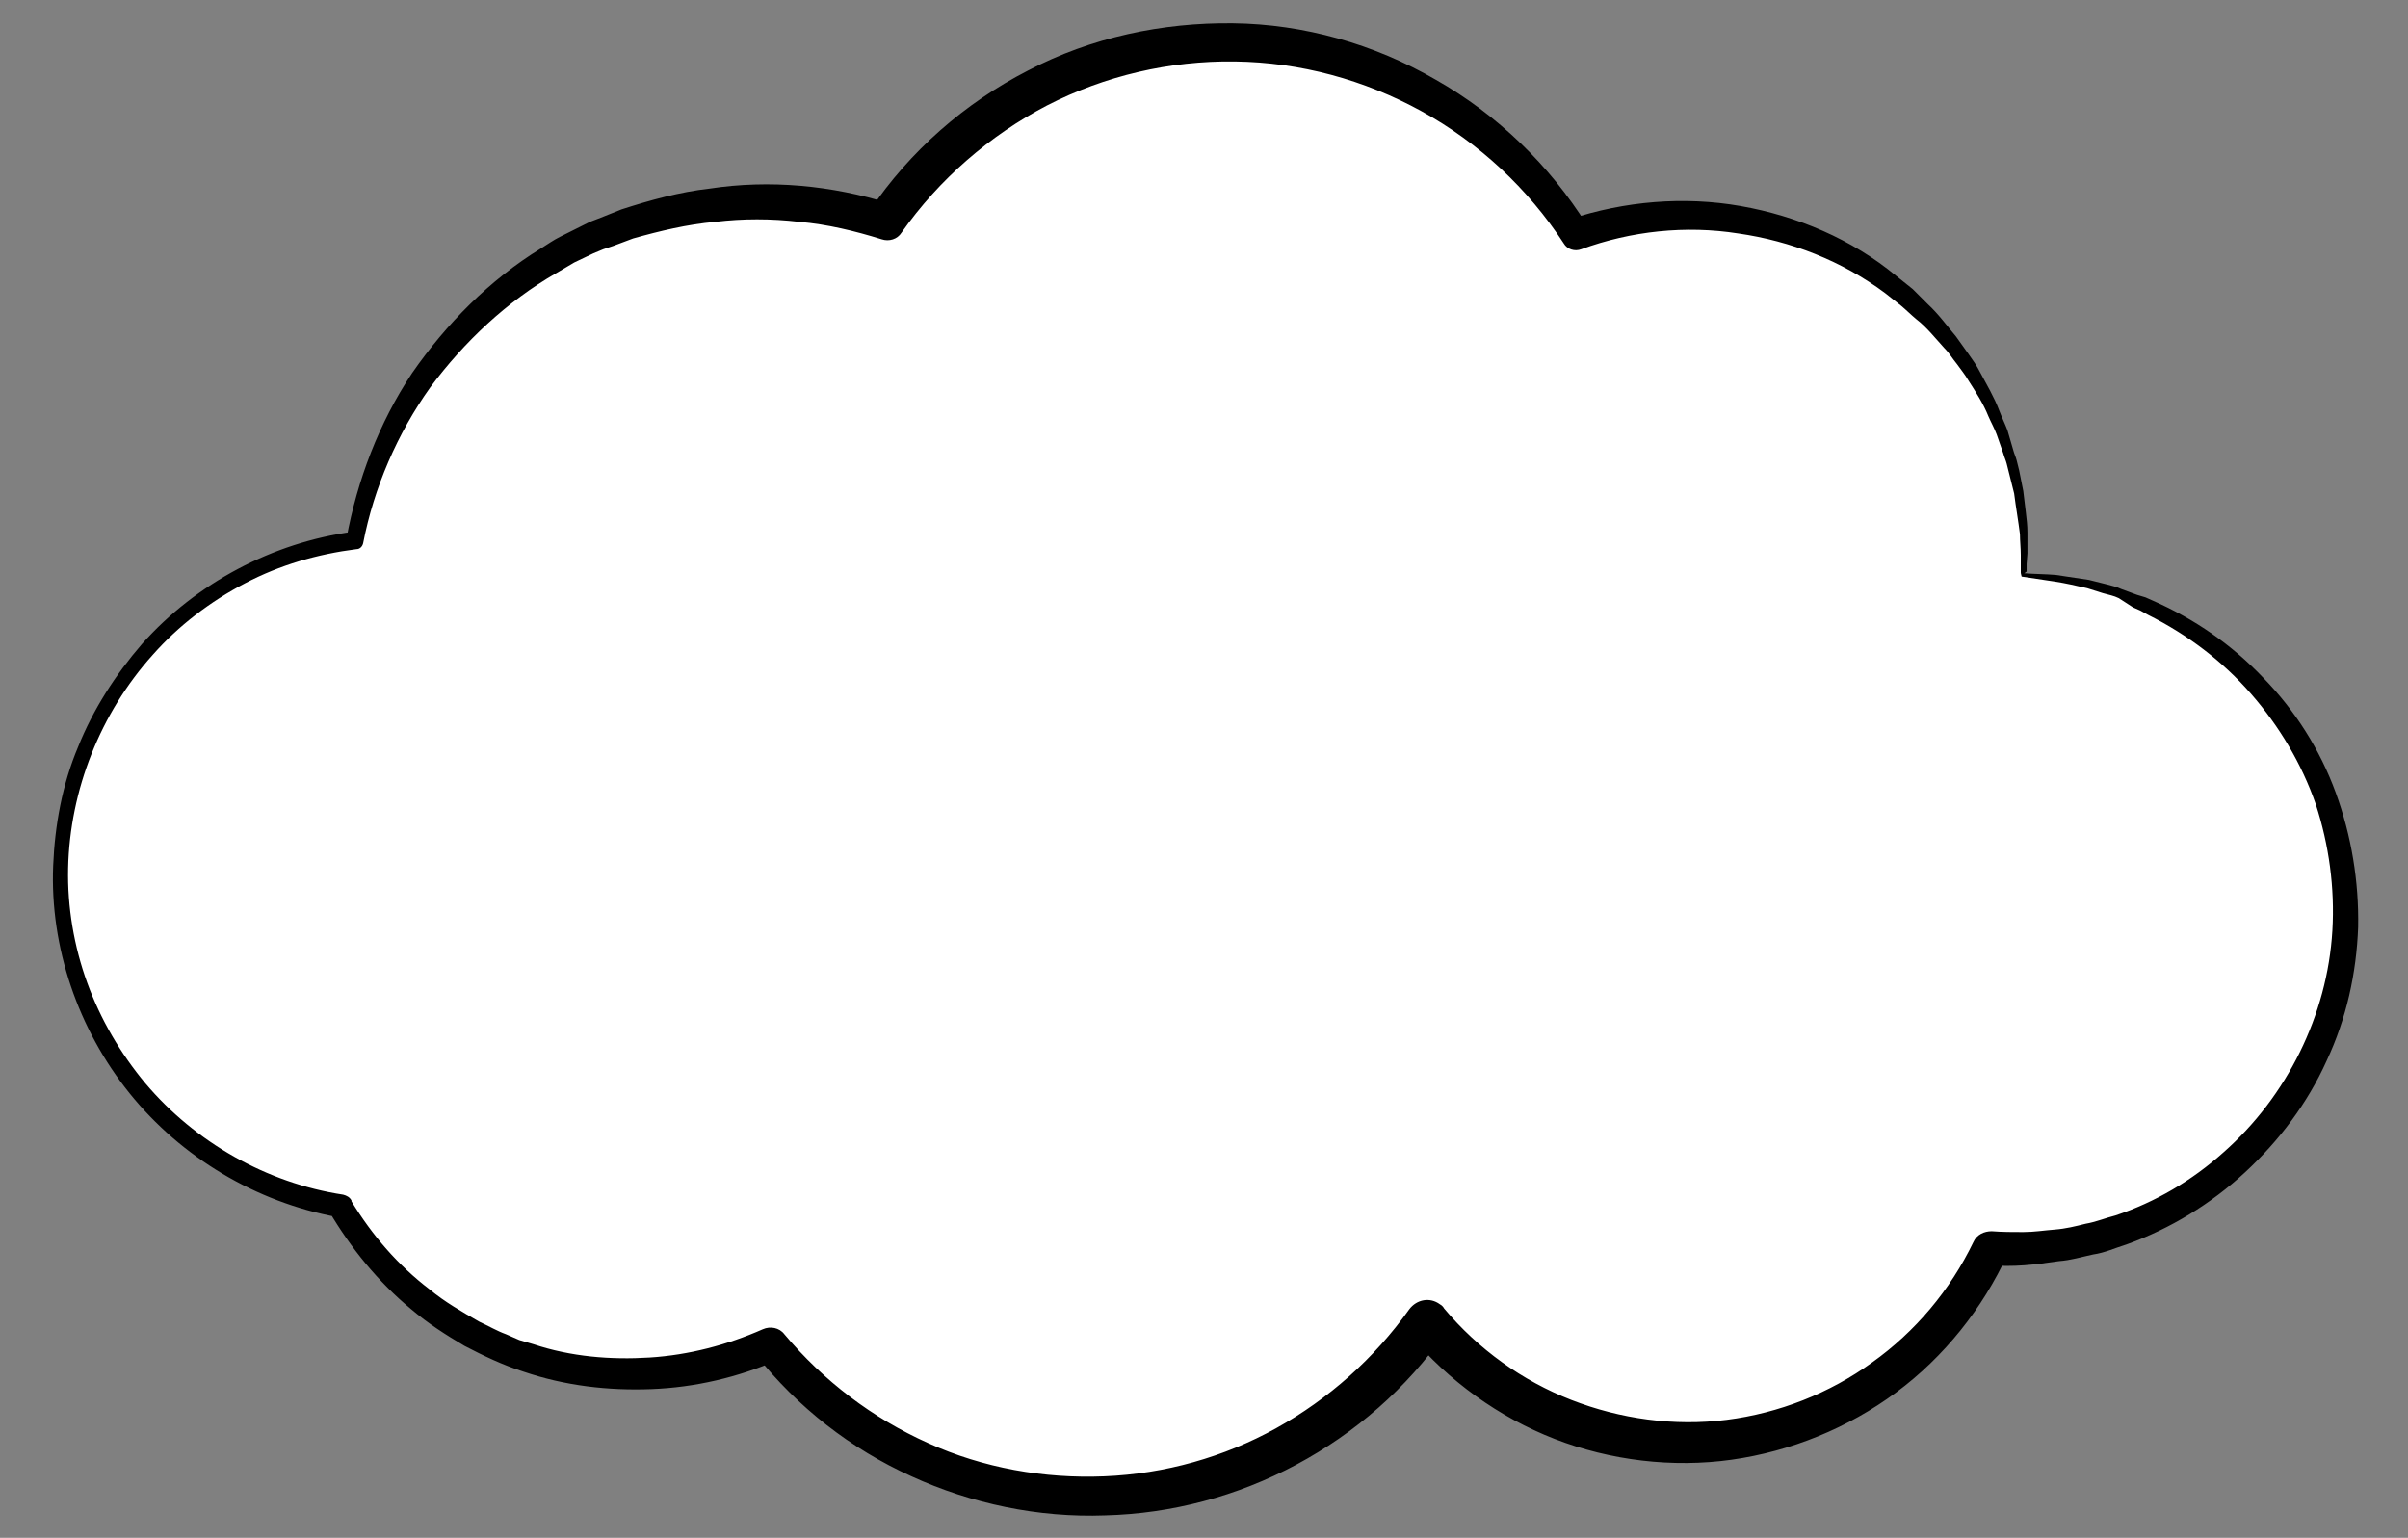 <?xml version="1.0" encoding="UTF-8"?> <!-- Generator: Adobe Illustrator 22.1.0, SVG Export Plug-In . SVG Version: 6.00 Build 0) --> <svg xmlns="http://www.w3.org/2000/svg" xmlns:xlink="http://www.w3.org/1999/xlink" x="0px" y="0px" viewBox="0 0 289.8 185.1" style="enable-background:new 0 0 289.8 185.1;" xml:space="preserve"><rect x="0" y="0" width="289.8" height="185.1" fill="#808080" stroke="none"/> <style type="text/css"> .st0{display:none;fill:#FFFFFF;} .st1{fill:#FFFFFF;} </style> <g id="Layer_3"> </g> <g id="Layer_4"> <g> <path class="st1" d="M243.4,69.2c0.1-1.9,0.1-3.7,0-5.6c-1.5-22.3-20.9-39.2-43.2-37.6c-3.7,0.3-7.3,1-10.6,2.2 c-9.5-14.9-26.6-24.2-45.4-22.9c-15.7,1.1-29.2,9.4-37.5,21.4c-5.8-1.8-12-2.7-18.5-2.2C65.1,26,46.7,43.2,42.8,65.1 C21.6,67.7,5.9,86.5,7.4,108C8.7,127,23,142.1,41,145.2c7.5,12.9,21.9,21.2,37.8,20.1c4.9-0.3,9.6-1.6,13.9-3.5 c9.9,12,25.2,19.3,41.9,18.1c15.5-1.1,28.9-9.2,37.2-21c8,9.6,20.4,15.4,33.9,14.5c15.2-1,27.9-10.4,33.9-23.3 c1.7,0.1,3.3,0.1,5,0c22.3-1.5,39.2-20.9,37.6-43.2C280.8,86,263.9,70,243.4,69.2z"></path> <path d="M243.3,69.4c0-0.1-0.1-0.3-0.1-0.5l0-0.3l0-0.6l0-1.2c0-0.8-0.1-1.7-0.1-2.5c-0.2-1.6-0.5-3.3-0.7-4.9l-0.6-2.4l-0.3-1.2 c-0.1-0.4-0.3-0.8-0.4-1.2l-0.8-2.3c-0.3-0.8-0.7-1.5-1-2.2c-0.6-1.5-1.5-2.9-2.4-4.3c-0.4-0.7-0.9-1.3-1.4-2 c-0.5-0.6-0.9-1.3-1.5-1.9c-1.1-1.2-2.1-2.5-3.4-3.5c-0.6-0.5-1.2-1.1-1.8-1.6l-1.9-1.5c-5.2-3.9-11.4-6.3-17.7-7.2 c-6.3-1-12.9-0.3-18.9,1.9c-0.8,0.3-1.7,0-2.1-0.7l0,0c-4.3-6.6-10.2-12.1-17.1-15.9c-6.9-3.8-14.6-5.9-22.5-6 c-7.8-0.1-15.6,1.7-22.6,5.3c-6.9,3.6-13,8.9-17.5,15.3l0,0c-0.5,0.8-1.5,1.1-2.4,0.8c-3.2-1-6.5-1.8-9.9-2.1 c-3.4-0.4-6.8-0.4-10.1,0c-3.4,0.3-6.7,1.1-9.9,2l-2.4,0.9l-1.2,0.4l-1.2,0.5l-2.3,1.1l-2.2,1.3c-5.9,3.4-11,8.2-15.1,13.7 c-4,5.6-6.8,12.1-8.1,18.8l0,0c-0.1,0.4-0.4,0.7-0.8,0.7c-4.7,0.6-9.2,1.9-13.4,4.1c-4.2,2.2-8,5.1-11.1,8.6 c-6.3,7-10,16.3-10.2,25.7c-0.1,4.7,0.7,9.4,2.3,13.8c1.6,4.4,4,8.5,7,12.1c6,7.1,14.6,12,23.8,13.4c0.4,0.1,0.8,0.3,1,0.7l0,0.1 c2.5,4.1,5.6,7.7,9.4,10.6c1.8,1.5,3.9,2.7,6,3.9c1.1,0.5,2.1,1.1,3.2,1.5l1.6,0.7l1.7,0.5c4.5,1.5,9.3,1.9,14,1.6 c4.7-0.3,9.3-1.5,13.6-3.4c0.9-0.4,2-0.2,2.6,0.6l0,0c4.7,5.6,10.6,10.1,17.3,13.1c6.6,3,14,4.3,21.2,4c7.3-0.3,14.4-2.3,20.7-5.8 c6.3-3.5,11.8-8.4,16-14.3c0.9-1.2,2.5-1.5,3.7-0.6c0.2,0.1,0.4,0.3,0.5,0.5c4.1,4.9,9.4,8.7,15.3,11c5.9,2.3,12.4,3.2,18.7,2.4 c6.3-0.8,12.4-3.2,17.5-6.9c5.2-3.7,9.4-8.7,12.2-14.5l0,0c0.4-0.9,1.3-1.3,2.2-1.3c1.3,0.1,2.5,0.1,3.8,0.1 c1.3,0,2.5-0.2,3.8-0.3c1.3-0.1,2.5-0.4,3.7-0.7c1.2-0.2,2.4-0.7,3.6-1c4.8-1.6,9.2-4.2,13-7.6c7.6-6.7,12.5-16.5,13.1-26.7 c0.3-5.1-0.4-10.3-2-15.2c-1.7-4.9-4.4-9.4-7.8-13.3c-3.4-3.9-7.6-7.1-12.4-9.5l-0.9-0.5l-0.9-0.4L255,72 c-0.6-0.3-1.2-0.4-1.9-0.6l-1.9-0.6c-1.3-0.3-2.6-0.6-3.9-0.8L243.3,69.4z M243.6,69c1.3,0.1,2.6,0.1,3.8,0.2 c1.3,0.2,2.7,0.4,4,0.6l2,0.5c0.7,0.2,1.3,0.3,1.9,0.6l1.9,0.7l1,0.3l0.9,0.4c5,2.2,9.5,5.3,13.3,9.3c3.8,3.9,6.8,8.6,8.7,13.8 c1.9,5.2,2.8,10.7,2.7,16.2c-0.2,5.5-1.4,11-3.8,16.1c-2.3,5.1-5.7,9.6-9.8,13.4c-4.1,3.8-9,6.8-14.3,8.7c-1.3,0.4-2.6,1-4,1.2 c-1.4,0.3-2.7,0.7-4.1,0.8c-1.4,0.2-2.8,0.4-4.2,0.5c-1.4,0.1-2.8,0.1-4.2,0l2.2-1.3c-3,6.5-7.6,12.3-13.4,16.6 c-5.8,4.3-12.7,7.1-19.8,8.1c-7.1,1-14.6,0.1-21.3-2.5c-6.7-2.6-12.8-7-17.4-12.5l4.2-0.2c-4.6,6.6-10.8,12-17.9,15.8 c-7.1,3.8-15,5.9-23,6.1c-8,0.3-16.1-1.4-23.3-4.7c-7.3-3.3-13.7-8.3-18.7-14.6l2.6,0.6c-4.8,2.1-10,3.3-15.2,3.5 c-5.2,0.2-10.4-0.4-15.4-2.1c-2.5-0.8-4.8-1.9-7.1-3.1c-2.2-1.3-4.4-2.7-6.4-4.4c-4-3.3-7.3-7.4-9.9-11.8l1,0.7 c-9.8-1.8-18.8-7.2-25-14.9c-6.2-7.7-9.6-17.6-9.2-27.4c0.2-4.9,1.1-9.8,3-14.3c1.8-4.5,4.5-8.7,7.7-12.4 c6.5-7.3,15.7-12.2,25.4-13.5l-0.8,0.8c1.3-7,3.9-13.9,7.9-19.9c4.1-5.9,9.3-11.2,15.5-15c0.8-0.5,1.5-1,2.3-1.4l2.4-1.2l1.2-0.6 l1.3-0.5l2.5-1c3.4-1.1,7-2.1,10.6-2.5c7.2-1.1,14.7-0.4,21.7,1.8l-2.4,0.8c4.8-7.1,11.4-12.9,19-16.8c7.6-4,16.2-5.8,24.7-5.7 c8.5,0.1,17,2.5,24.4,6.8c7.4,4.2,13.7,10.3,18.2,17.5l-2.1-0.7c6.6-2.2,13.8-2.8,20.6-1.6c6.8,1.2,13.4,4,18.7,8.4l2,1.6 c0.6,0.6,1.2,1.2,1.8,1.8c1.3,1.2,2.3,2.6,3.4,3.9c0.5,0.7,1,1.4,1.5,2.1c0.5,0.7,1,1.4,1.4,2.2c0.8,1.5,1.7,3,2.3,4.6 c0.3,0.8,0.7,1.6,1,2.4l0.7,2.4c0.1,0.4,0.3,0.8,0.4,1.2l0.3,1.2l0.5,2.5c0.1,0.8,0.2,1.7,0.3,2.5c0.1,0.8,0.2,1.7,0.2,2.5 c0,0.8,0,1.7,0,2.5l-0.1,1.3l0,0.6l0,0.3C243.7,68.9,243.7,69,243.6,69z"></path> </g> </g> </svg> 